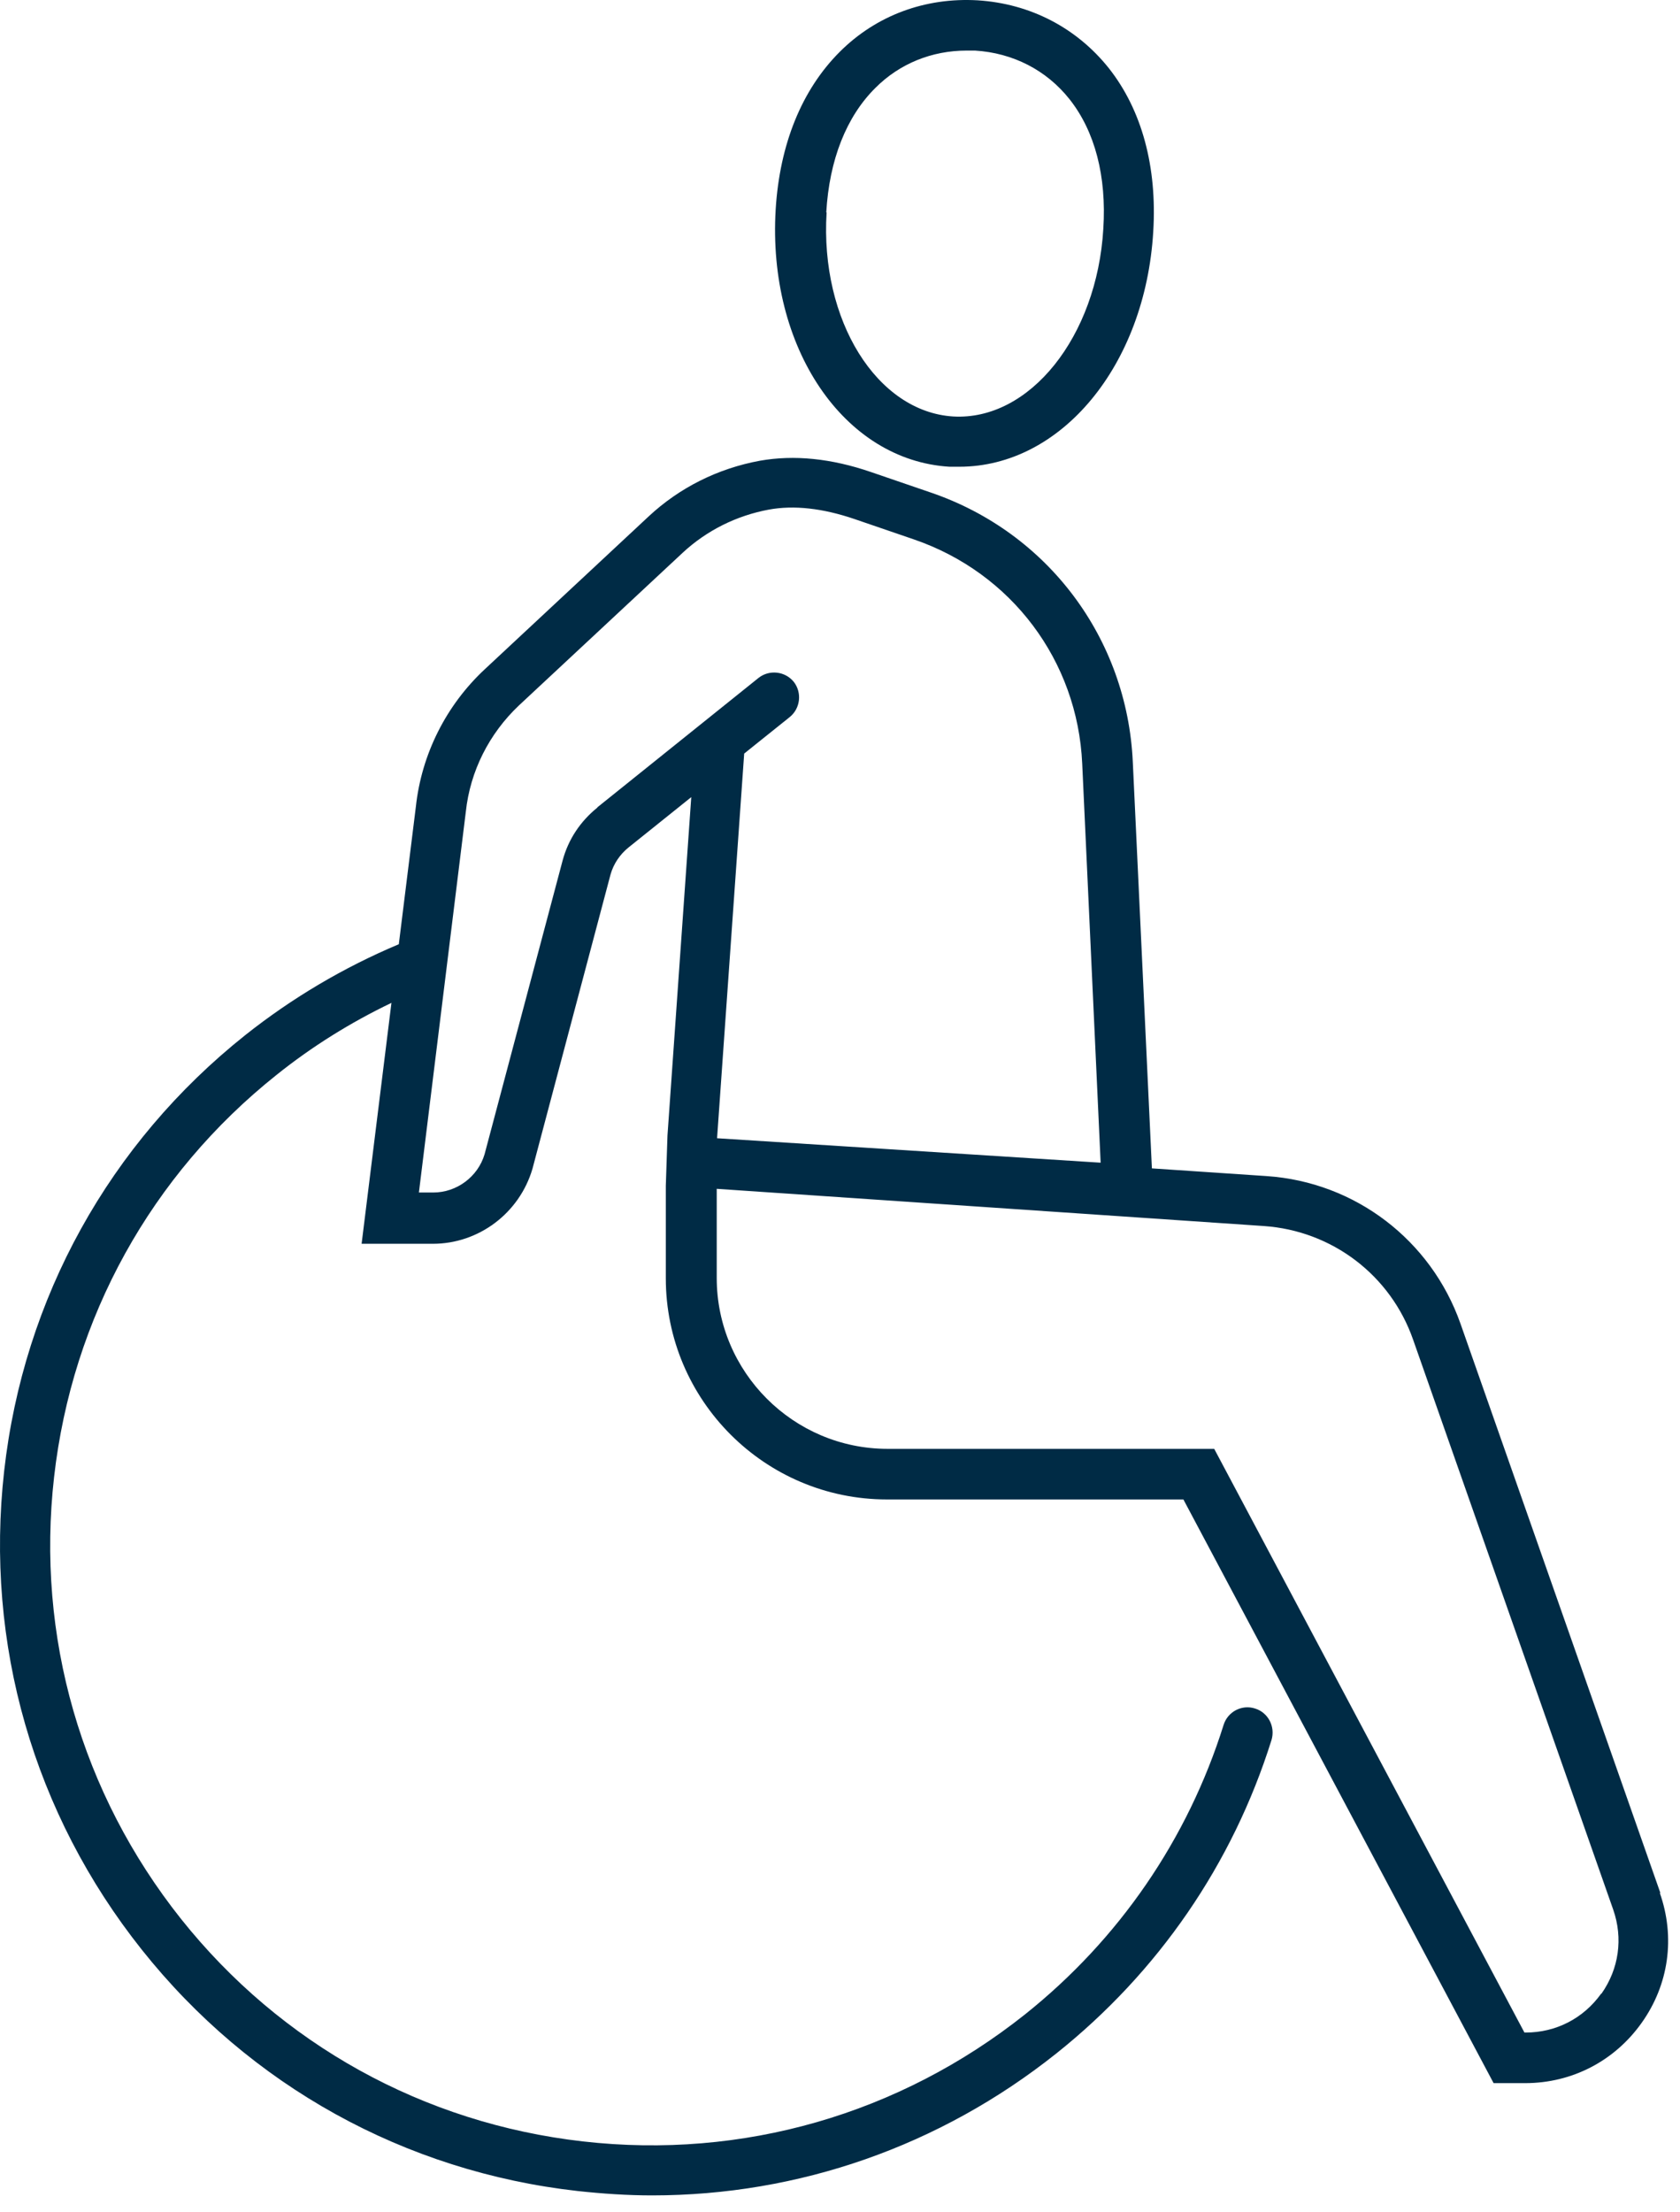 <svg xmlns="http://www.w3.org/2000/svg" width="98" height="129" viewBox="0 0 98 129"><path fill="#002B45" fill-rule="evenodd" d="M55.957,27.221 L55.41,27.221 L55.391,27.221 C49.215,26.85 44.76,20.264 45.248,12.213 C45.483,8.402 46.773,5.237 48.981,3.028 C51.111,0.898 53.964,-0.157 57.032,0.019 C60.1,0.214 62.797,1.621 64.673,3.966 C66.608,6.409 67.507,9.731 67.272,13.522 C66.803,21.32 61.898,27.221 55.957,27.221 Z M51.072,5.119 C49.372,6.8 48.375,9.321 48.199,12.389 L48.219,12.389 C47.828,18.682 51.15,24.016 55.606,24.29 C60.061,24.544 63.989,19.639 64.36,13.347 C64.556,10.278 63.872,7.66 62.387,5.784 C61.038,4.084 59.084,3.087 56.876,2.95 L56.387,2.95 C54.355,2.95 52.479,3.712 51.072,5.119 Z M85.192,77.19 L96.859,110.412 L96.82,110.392 C97.738,112.991 97.347,115.747 95.764,117.974 C94.182,120.202 91.7,121.492 88.964,121.492 L87.127,121.492 L69.031,87.45 L51.736,87.45 C44.623,87.45 38.839,81.665 38.839,74.552 L38.839,69.158 L38.936,66.227 L40.324,46.49 L36.669,49.421 C36.161,49.831 35.79,50.379 35.614,51.004 L31.061,68.162 C30.299,70.761 27.915,72.539 25.257,72.539 L21.094,72.539 L22.834,58.489 C20.469,59.622 18.202,61.029 16.131,62.69 C8.822,68.514 4.21,76.838 3.155,86.14 C2.1,95.442 4.738,104.588 10.561,111.916 C16.385,119.225 24.71,123.837 34.012,124.892 C43.314,125.948 52.459,123.309 59.788,117.486 C65.279,113.108 69.285,107.265 71.376,100.602 C71.611,99.839 72.431,99.39 73.213,99.644 C73.975,99.879 74.405,100.699 74.171,101.481 C71.904,108.711 67.565,115.024 61.605,119.772 C54.824,125.166 46.597,128.039 38.037,128.039 C36.611,128.039 35.145,127.941 33.699,127.784 C23.615,126.651 14.587,121.648 8.275,113.714 C1.963,105.78 -0.89,95.872 0.243,85.789 C1.377,75.705 6.379,66.677 14.313,60.365 C17.049,58.195 20.059,56.417 23.264,55.069 L24.26,47.037 C24.593,43.988 26.019,41.135 28.286,39.025 L37.822,30.133 C39.64,28.433 41.887,27.319 44.33,26.87 C46.323,26.518 48.492,26.733 50.818,27.534 L54.296,28.726 C61.116,31.052 65.748,37.227 66.08,44.438 L67.194,68.142 L73.897,68.592 C79.056,68.944 83.473,72.324 85.192,77.19 Z M32.82,50.183 C33.152,48.952 33.855,47.897 34.852,47.096 L34.832,47.096 L44.252,39.533 C44.877,39.044 45.796,39.142 46.304,39.767 C46.792,40.393 46.694,41.311 46.069,41.819 L43.411,43.949 L41.829,66.384 L64.204,67.81 L63.129,44.536 C62.856,38.536 59.006,33.416 53.319,31.462 L49.841,30.27 C48.004,29.645 46.323,29.449 44.838,29.723 C42.962,30.075 41.223,30.934 39.816,32.244 L30.279,41.135 C28.54,42.777 27.426,44.965 27.172,47.35 L24.436,69.549 L25.276,69.549 C26.644,69.549 27.876,68.631 28.266,67.322 L32.82,50.183 Z M89.003,118.541 C90.762,118.541 92.364,117.72 93.4,116.274 L93.419,116.274 C94.436,114.828 94.69,113.05 94.103,111.369 L82.437,78.148 C81.127,74.376 77.708,71.777 73.721,71.504 L41.809,69.334 L41.809,74.533 C41.809,80.024 46.284,84.499 51.775,84.499 L70.829,84.499 L88.925,118.541 L89.003,118.541 Z"/></svg>
